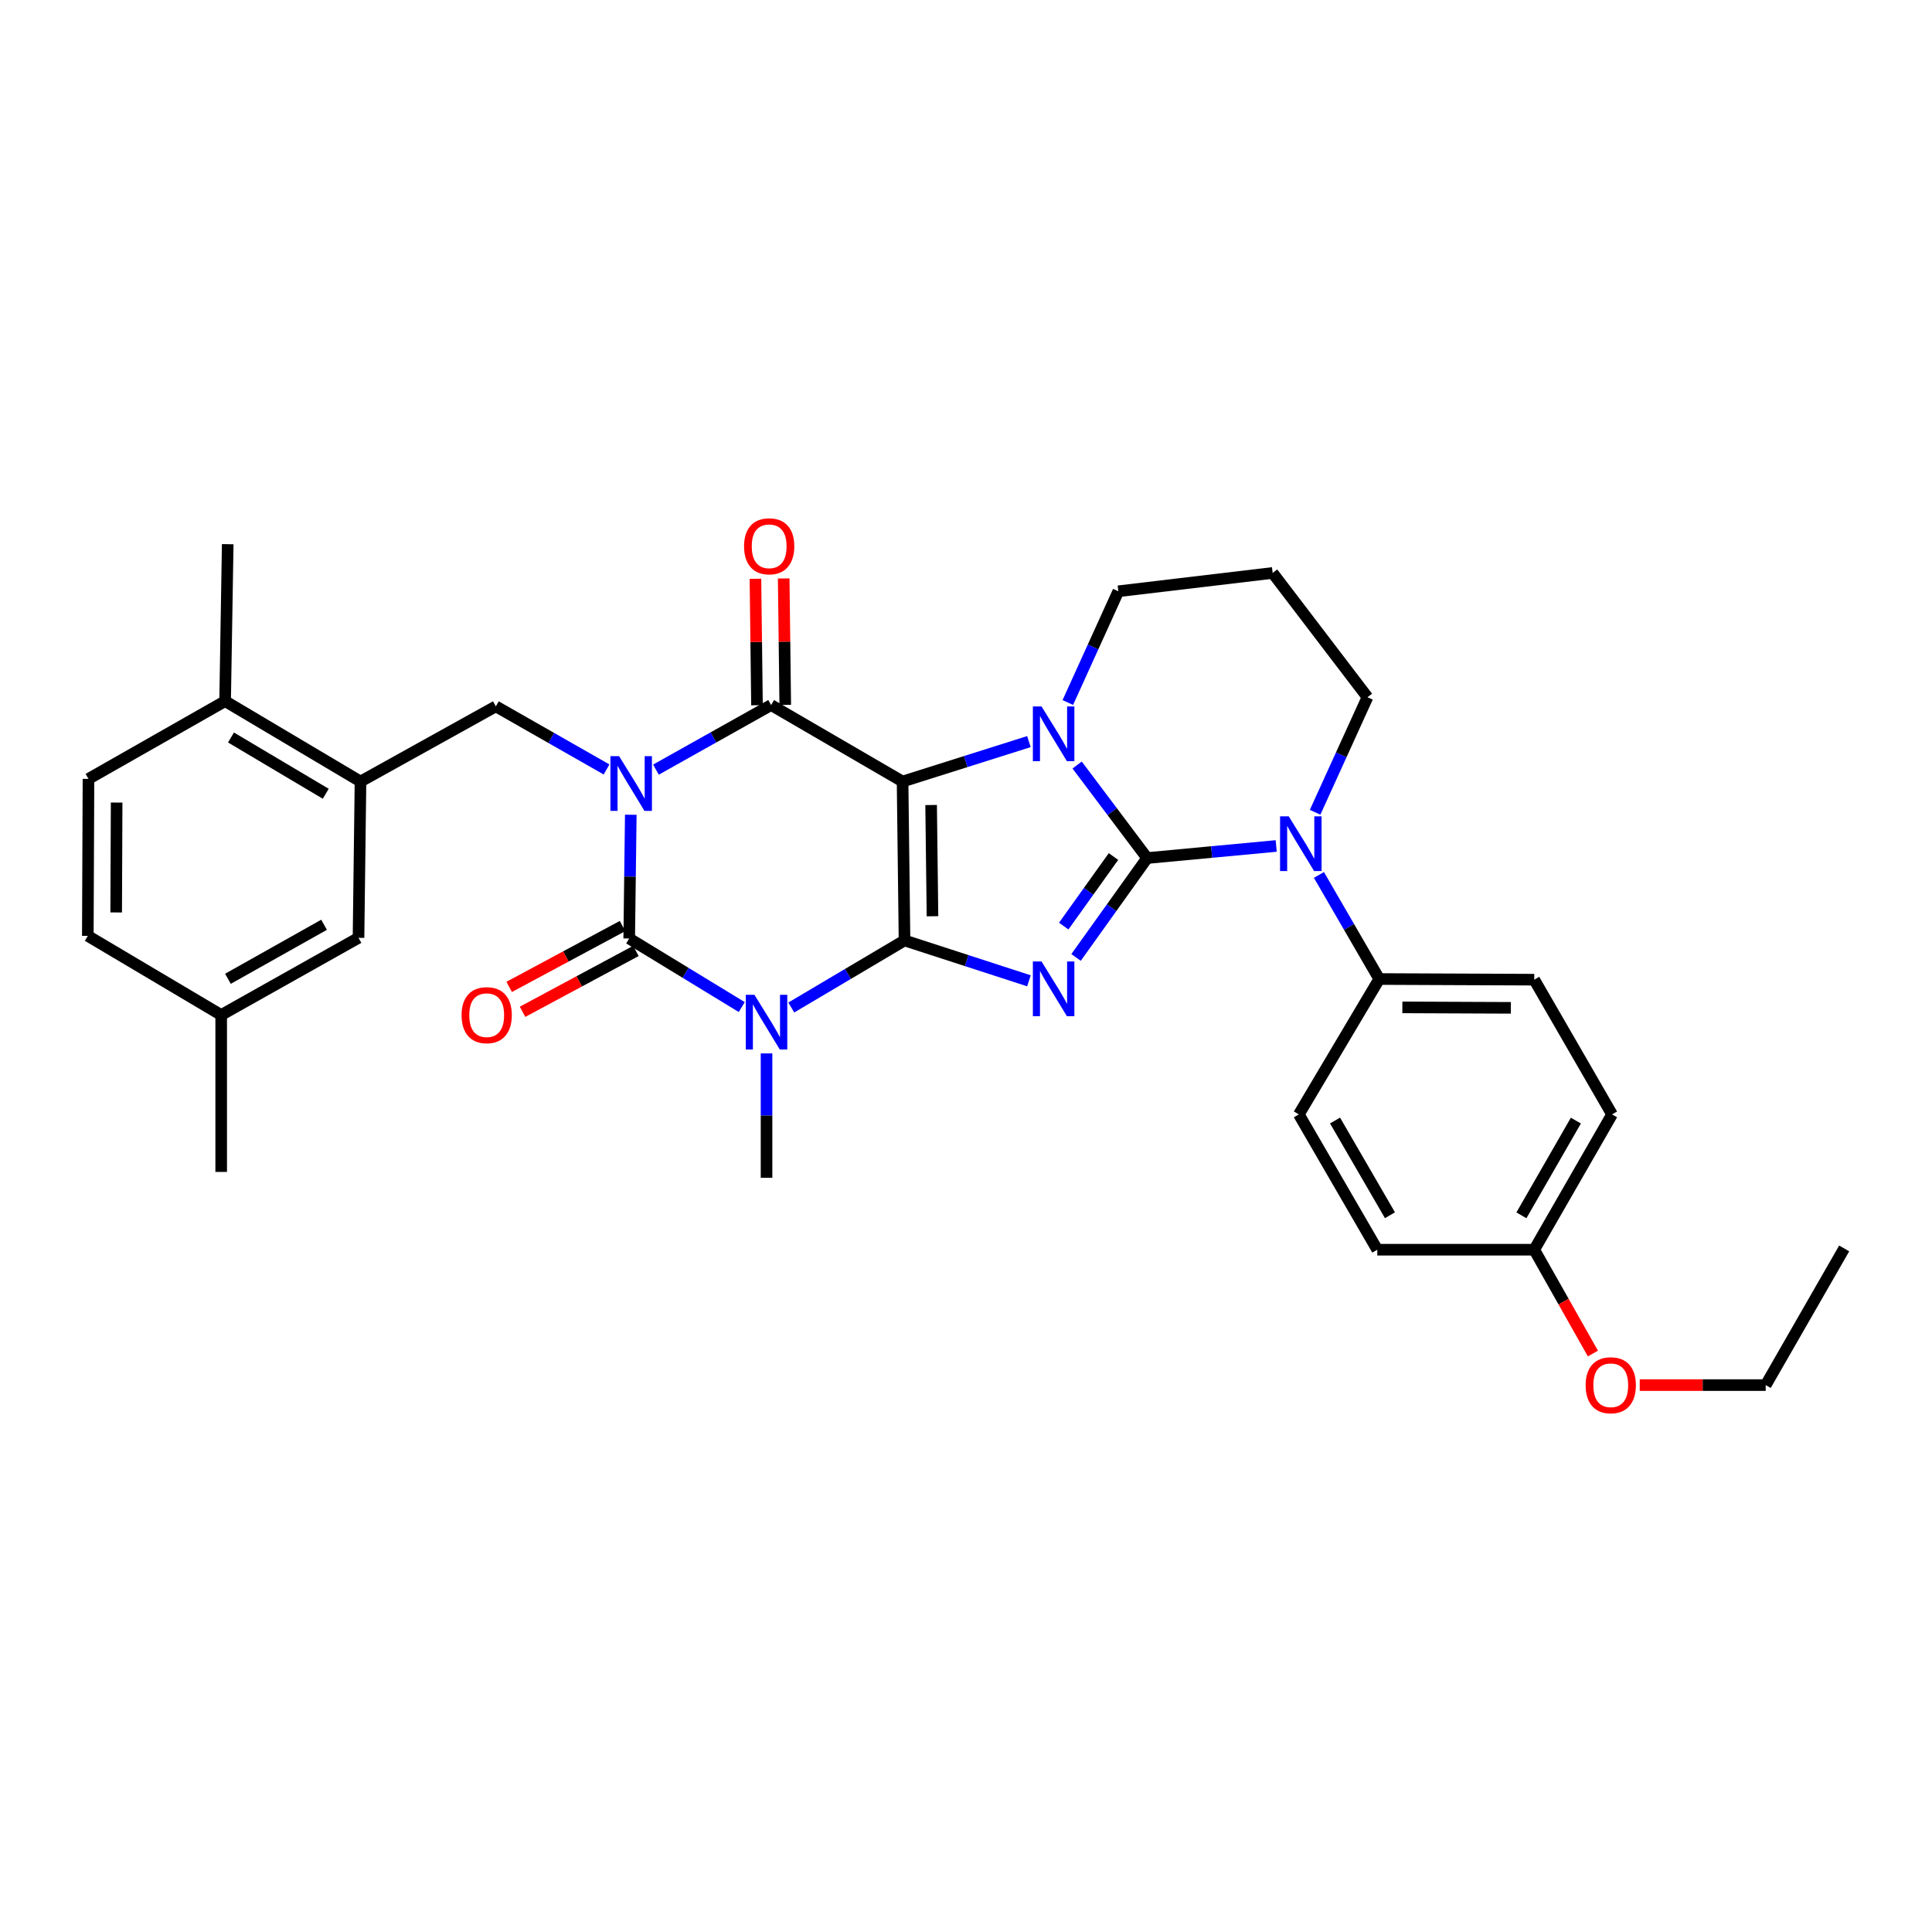 <?xml version='1.0' encoding='iso-8859-1'?>
<svg version='1.1' baseProfile='full'
              xmlns='http://www.w3.org/2000/svg'
                      xmlns:rdkit='http://www.rdkit.org/xml'
                      xmlns:xlink='http://www.w3.org/1999/xlink'
                  xml:space='preserve'
width='1000px' height='1000px' viewBox='0 0 1000 1000'>
<!-- END OF HEADER -->
<rect style='opacity:1.0;fill:#FFFFFF;stroke:none' width='1000' height='1000' x='0' y='0'> </rect>
<path class='bond-0' d='M 468.178,486.766 L 467.17,404.521' style='fill:none;fill-rule:evenodd;stroke:#000000;stroke-width:6px;stroke-linecap:butt;stroke-linejoin:miter;stroke-opacity:1' />
<path class='bond-0' d='M 482.653,474.25 L 481.947,416.678' style='fill:none;fill-rule:evenodd;stroke:#000000;stroke-width:6px;stroke-linecap:butt;stroke-linejoin:miter;stroke-opacity:1' />
<path class='bond-3' d='M 468.178,486.766 L 500.381,497.216' style='fill:none;fill-rule:evenodd;stroke:#000000;stroke-width:6px;stroke-linecap:butt;stroke-linejoin:miter;stroke-opacity:1' />
<path class='bond-3' d='M 500.381,497.216 L 532.584,507.667' style='fill:none;fill-rule:evenodd;stroke:#0000FF;stroke-width:6px;stroke-linecap:butt;stroke-linejoin:miter;stroke-opacity:1' />
<path class='bond-4' d='M 468.178,486.766 L 438.875,504.123' style='fill:none;fill-rule:evenodd;stroke:#000000;stroke-width:6px;stroke-linecap:butt;stroke-linejoin:miter;stroke-opacity:1' />
<path class='bond-4' d='M 438.875,504.123 L 409.572,521.48' style='fill:none;fill-rule:evenodd;stroke:#0000FF;stroke-width:6px;stroke-linecap:butt;stroke-linejoin:miter;stroke-opacity:1' />
<path class='bond-5' d='M 467.17,404.521 L 499.866,394.186' style='fill:none;fill-rule:evenodd;stroke:#000000;stroke-width:6px;stroke-linecap:butt;stroke-linejoin:miter;stroke-opacity:1' />
<path class='bond-5' d='M 499.866,394.186 L 532.562,383.852' style='fill:none;fill-rule:evenodd;stroke:#0000FF;stroke-width:6px;stroke-linecap:butt;stroke-linejoin:miter;stroke-opacity:1' />
<path class='bond-7' d='M 467.17,404.521 L 399.13,364.938' style='fill:none;fill-rule:evenodd;stroke:#000000;stroke-width:6px;stroke-linecap:butt;stroke-linejoin:miter;stroke-opacity:1' />
<path class='bond-1' d='M 326.495,421.71 L 326.086,453.734' style='fill:none;fill-rule:evenodd;stroke:#0000FF;stroke-width:6px;stroke-linecap:butt;stroke-linejoin:miter;stroke-opacity:1' />
<path class='bond-1' d='M 326.086,453.734 L 325.677,485.758' style='fill:none;fill-rule:evenodd;stroke:#000000;stroke-width:6px;stroke-linecap:butt;stroke-linejoin:miter;stroke-opacity:1' />
<path class='bond-9' d='M 313.945,398.272 L 285.295,381.938' style='fill:none;fill-rule:evenodd;stroke:#0000FF;stroke-width:6px;stroke-linecap:butt;stroke-linejoin:miter;stroke-opacity:1' />
<path class='bond-9' d='M 285.295,381.938 L 256.646,365.604' style='fill:none;fill-rule:evenodd;stroke:#000000;stroke-width:6px;stroke-linecap:butt;stroke-linejoin:miter;stroke-opacity:1' />
<path class='bond-33' d='M 339.517,398.359 L 369.324,381.649' style='fill:none;fill-rule:evenodd;stroke:#0000FF;stroke-width:6px;stroke-linecap:butt;stroke-linejoin:miter;stroke-opacity:1' />
<path class='bond-33' d='M 369.324,381.649 L 399.13,364.938' style='fill:none;fill-rule:evenodd;stroke:#000000;stroke-width:6px;stroke-linecap:butt;stroke-linejoin:miter;stroke-opacity:1' />
<path class='bond-2' d='M 593.752,444.128 L 575.359,469.849' style='fill:none;fill-rule:evenodd;stroke:#000000;stroke-width:6px;stroke-linecap:butt;stroke-linejoin:miter;stroke-opacity:1' />
<path class='bond-2' d='M 575.359,469.849 L 556.965,495.57' style='fill:none;fill-rule:evenodd;stroke:#0000FF;stroke-width:6px;stroke-linecap:butt;stroke-linejoin:miter;stroke-opacity:1' />
<path class='bond-2' d='M 576.336,443.336 L 563.46,461.341' style='fill:none;fill-rule:evenodd;stroke:#000000;stroke-width:6px;stroke-linecap:butt;stroke-linejoin:miter;stroke-opacity:1' />
<path class='bond-2' d='M 563.46,461.341 L 550.585,479.346' style='fill:none;fill-rule:evenodd;stroke:#0000FF;stroke-width:6px;stroke-linecap:butt;stroke-linejoin:miter;stroke-opacity:1' />
<path class='bond-8' d='M 593.752,444.128 L 627.156,441.002' style='fill:none;fill-rule:evenodd;stroke:#000000;stroke-width:6px;stroke-linecap:butt;stroke-linejoin:miter;stroke-opacity:1' />
<path class='bond-8' d='M 627.156,441.002 L 660.561,437.876' style='fill:none;fill-rule:evenodd;stroke:#0000FF;stroke-width:6px;stroke-linecap:butt;stroke-linejoin:miter;stroke-opacity:1' />
<path class='bond-34' d='M 593.752,444.128 L 575.637,420.054' style='fill:none;fill-rule:evenodd;stroke:#000000;stroke-width:6px;stroke-linecap:butt;stroke-linejoin:miter;stroke-opacity:1' />
<path class='bond-34' d='M 575.637,420.054 L 557.522,395.981' style='fill:none;fill-rule:evenodd;stroke:#0000FF;stroke-width:6px;stroke-linecap:butt;stroke-linejoin:miter;stroke-opacity:1' />
<path class='bond-6' d='M 383.936,521.258 L 354.807,503.508' style='fill:none;fill-rule:evenodd;stroke:#0000FF;stroke-width:6px;stroke-linecap:butt;stroke-linejoin:miter;stroke-opacity:1' />
<path class='bond-6' d='M 354.807,503.508 L 325.677,485.758' style='fill:none;fill-rule:evenodd;stroke:#000000;stroke-width:6px;stroke-linecap:butt;stroke-linejoin:miter;stroke-opacity:1' />
<path class='bond-17' d='M 396.757,545.244 L 396.757,577.435' style='fill:none;fill-rule:evenodd;stroke:#0000FF;stroke-width:6px;stroke-linecap:butt;stroke-linejoin:miter;stroke-opacity:1' />
<path class='bond-17' d='M 396.757,577.435 L 396.757,609.625' style='fill:none;fill-rule:evenodd;stroke:#000000;stroke-width:6px;stroke-linecap:butt;stroke-linejoin:miter;stroke-opacity:1' />
<path class='bond-16' d='M 552.701,363.624 L 565.775,334.832' style='fill:none;fill-rule:evenodd;stroke:#0000FF;stroke-width:6px;stroke-linecap:butt;stroke-linejoin:miter;stroke-opacity:1' />
<path class='bond-16' d='M 565.775,334.832 L 578.848,306.04' style='fill:none;fill-rule:evenodd;stroke:#000000;stroke-width:6px;stroke-linecap:butt;stroke-linejoin:miter;stroke-opacity:1' />
<path class='bond-12' d='M 322.218,479.315 L 292.883,495.066' style='fill:none;fill-rule:evenodd;stroke:#000000;stroke-width:6px;stroke-linecap:butt;stroke-linejoin:miter;stroke-opacity:1' />
<path class='bond-12' d='M 292.883,495.066 L 263.549,510.817' style='fill:none;fill-rule:evenodd;stroke:#FF0000;stroke-width:6px;stroke-linecap:butt;stroke-linejoin:miter;stroke-opacity:1' />
<path class='bond-12' d='M 329.137,492.201 L 299.803,507.953' style='fill:none;fill-rule:evenodd;stroke:#000000;stroke-width:6px;stroke-linecap:butt;stroke-linejoin:miter;stroke-opacity:1' />
<path class='bond-12' d='M 299.803,507.953 L 270.469,523.704' style='fill:none;fill-rule:evenodd;stroke:#FF0000;stroke-width:6px;stroke-linecap:butt;stroke-linejoin:miter;stroke-opacity:1' />
<path class='bond-13' d='M 406.443,364.849 L 406.042,332.126' style='fill:none;fill-rule:evenodd;stroke:#000000;stroke-width:6px;stroke-linecap:butt;stroke-linejoin:miter;stroke-opacity:1' />
<path class='bond-13' d='M 406.042,332.126 L 405.641,299.404' style='fill:none;fill-rule:evenodd;stroke:#FF0000;stroke-width:6px;stroke-linecap:butt;stroke-linejoin:miter;stroke-opacity:1' />
<path class='bond-13' d='M 391.817,365.028 L 391.416,332.305' style='fill:none;fill-rule:evenodd;stroke:#000000;stroke-width:6px;stroke-linecap:butt;stroke-linejoin:miter;stroke-opacity:1' />
<path class='bond-13' d='M 391.416,332.305 L 391.015,299.583' style='fill:none;fill-rule:evenodd;stroke:#FF0000;stroke-width:6px;stroke-linecap:butt;stroke-linejoin:miter;stroke-opacity:1' />
<path class='bond-11' d='M 682.676,452.868 L 698.282,479.804' style='fill:none;fill-rule:evenodd;stroke:#0000FF;stroke-width:6px;stroke-linecap:butt;stroke-linejoin:miter;stroke-opacity:1' />
<path class='bond-11' d='M 698.282,479.804 L 713.889,506.74' style='fill:none;fill-rule:evenodd;stroke:#000000;stroke-width:6px;stroke-linecap:butt;stroke-linejoin:miter;stroke-opacity:1' />
<path class='bond-21' d='M 680.691,420.442 L 694.247,390.658' style='fill:none;fill-rule:evenodd;stroke:#0000FF;stroke-width:6px;stroke-linecap:butt;stroke-linejoin:miter;stroke-opacity:1' />
<path class='bond-21' d='M 694.247,390.658 L 707.802,360.875' style='fill:none;fill-rule:evenodd;stroke:#000000;stroke-width:6px;stroke-linecap:butt;stroke-linejoin:miter;stroke-opacity:1' />
<path class='bond-10' d='M 256.646,365.604 L 186.59,404.521' style='fill:none;fill-rule:evenodd;stroke:#000000;stroke-width:6px;stroke-linecap:butt;stroke-linejoin:miter;stroke-opacity:1' />
<path class='bond-14' d='M 186.59,404.521 L 116.518,362.907' style='fill:none;fill-rule:evenodd;stroke:#000000;stroke-width:6px;stroke-linecap:butt;stroke-linejoin:miter;stroke-opacity:1' />
<path class='bond-14' d='M 168.61,410.855 L 119.56,381.725' style='fill:none;fill-rule:evenodd;stroke:#000000;stroke-width:6px;stroke-linecap:butt;stroke-linejoin:miter;stroke-opacity:1' />
<path class='bond-15' d='M 186.59,404.521 L 185.566,485.417' style='fill:none;fill-rule:evenodd;stroke:#000000;stroke-width:6px;stroke-linecap:butt;stroke-linejoin:miter;stroke-opacity:1' />
<path class='bond-18' d='M 713.889,506.74 L 794.119,507.081' style='fill:none;fill-rule:evenodd;stroke:#000000;stroke-width:6px;stroke-linecap:butt;stroke-linejoin:miter;stroke-opacity:1' />
<path class='bond-18' d='M 725.861,521.418 L 782.022,521.657' style='fill:none;fill-rule:evenodd;stroke:#000000;stroke-width:6px;stroke-linecap:butt;stroke-linejoin:miter;stroke-opacity:1' />
<path class='bond-19' d='M 713.889,506.74 L 672.275,576.812' style='fill:none;fill-rule:evenodd;stroke:#000000;stroke-width:6px;stroke-linecap:butt;stroke-linejoin:miter;stroke-opacity:1' />
<path class='bond-20' d='M 116.518,362.907 L 45.796,403.155' style='fill:none;fill-rule:evenodd;stroke:#000000;stroke-width:6px;stroke-linecap:butt;stroke-linejoin:miter;stroke-opacity:1' />
<path class='bond-29' d='M 116.518,362.907 L 117.867,281.669' style='fill:none;fill-rule:evenodd;stroke:#000000;stroke-width:6px;stroke-linecap:butt;stroke-linejoin:miter;stroke-opacity:1' />
<path class='bond-23' d='M 185.566,485.417 L 114.486,525.365' style='fill:none;fill-rule:evenodd;stroke:#000000;stroke-width:6px;stroke-linecap:butt;stroke-linejoin:miter;stroke-opacity:1' />
<path class='bond-23' d='M 167.738,478.658 L 117.982,506.621' style='fill:none;fill-rule:evenodd;stroke:#000000;stroke-width:6px;stroke-linecap:butt;stroke-linejoin:miter;stroke-opacity:1' />
<path class='bond-22' d='M 578.848,306.04 L 658.72,296.556' style='fill:none;fill-rule:evenodd;stroke:#000000;stroke-width:6px;stroke-linecap:butt;stroke-linejoin:miter;stroke-opacity:1' />
<path class='bond-26' d='M 794.119,507.081 L 834.392,576.812' style='fill:none;fill-rule:evenodd;stroke:#000000;stroke-width:6px;stroke-linecap:butt;stroke-linejoin:miter;stroke-opacity:1' />
<path class='bond-27' d='M 672.275,576.812 L 712.881,646.851' style='fill:none;fill-rule:evenodd;stroke:#000000;stroke-width:6px;stroke-linecap:butt;stroke-linejoin:miter;stroke-opacity:1' />
<path class='bond-27' d='M 691.02,579.981 L 719.444,629.009' style='fill:none;fill-rule:evenodd;stroke:#000000;stroke-width:6px;stroke-linecap:butt;stroke-linejoin:miter;stroke-opacity:1' />
<path class='bond-37' d='M 45.796,403.155 L 45.455,484.409' style='fill:none;fill-rule:evenodd;stroke:#000000;stroke-width:6px;stroke-linecap:butt;stroke-linejoin:miter;stroke-opacity:1' />
<path class='bond-37' d='M 60.372,415.405 L 60.133,472.282' style='fill:none;fill-rule:evenodd;stroke:#000000;stroke-width:6px;stroke-linecap:butt;stroke-linejoin:miter;stroke-opacity:1' />
<path class='bond-35' d='M 707.802,360.875 L 658.72,296.556' style='fill:none;fill-rule:evenodd;stroke:#000000;stroke-width:6px;stroke-linecap:butt;stroke-linejoin:miter;stroke-opacity:1' />
<path class='bond-25' d='M 114.486,525.365 L 45.455,484.409' style='fill:none;fill-rule:evenodd;stroke:#000000;stroke-width:6px;stroke-linecap:butt;stroke-linejoin:miter;stroke-opacity:1' />
<path class='bond-30' d='M 114.486,525.365 L 114.486,606.586' style='fill:none;fill-rule:evenodd;stroke:#000000;stroke-width:6px;stroke-linecap:butt;stroke-linejoin:miter;stroke-opacity:1' />
<path class='bond-24' d='M 794.119,646.851 L 712.881,646.851' style='fill:none;fill-rule:evenodd;stroke:#000000;stroke-width:6px;stroke-linecap:butt;stroke-linejoin:miter;stroke-opacity:1' />
<path class='bond-28' d='M 794.119,646.851 L 809.306,673.721' style='fill:none;fill-rule:evenodd;stroke:#000000;stroke-width:6px;stroke-linecap:butt;stroke-linejoin:miter;stroke-opacity:1' />
<path class='bond-28' d='M 809.306,673.721 L 824.494,700.591' style='fill:none;fill-rule:evenodd;stroke:#FF0000;stroke-width:6px;stroke-linecap:butt;stroke-linejoin:miter;stroke-opacity:1' />
<path class='bond-36' d='M 794.119,646.851 L 834.392,576.812' style='fill:none;fill-rule:evenodd;stroke:#000000;stroke-width:6px;stroke-linecap:butt;stroke-linejoin:miter;stroke-opacity:1' />
<path class='bond-36' d='M 787.479,629.054 L 815.671,580.026' style='fill:none;fill-rule:evenodd;stroke:#000000;stroke-width:6px;stroke-linecap:butt;stroke-linejoin:miter;stroke-opacity:1' />
<path class='bond-31' d='M 848.73,716.923 L 881.327,716.923' style='fill:none;fill-rule:evenodd;stroke:#FF0000;stroke-width:6px;stroke-linecap:butt;stroke-linejoin:miter;stroke-opacity:1' />
<path class='bond-31' d='M 881.327,716.923 L 913.923,716.923' style='fill:none;fill-rule:evenodd;stroke:#000000;stroke-width:6px;stroke-linecap:butt;stroke-linejoin:miter;stroke-opacity:1' />
<path class='bond-32' d='M 913.923,716.923 L 954.545,646.185' style='fill:none;fill-rule:evenodd;stroke:#000000;stroke-width:6px;stroke-linecap:butt;stroke-linejoin:miter;stroke-opacity:1' />
<path  class='atom-2' d='M 320.441 391.385
L 329.721 406.385
Q 330.641 407.865, 332.121 410.545
Q 333.601 413.225, 333.681 413.385
L 333.681 391.385
L 337.441 391.385
L 337.441 419.705
L 333.561 419.705
L 323.601 403.305
Q 322.441 401.385, 321.201 399.185
Q 320.001 396.985, 319.641 396.305
L 319.641 419.705
L 315.961 419.705
L 315.961 391.385
L 320.441 391.385
' fill='#0000FF'/>
<path  class='atom-4' d='M 539.092 497.65
L 548.372 512.65
Q 549.292 514.13, 550.772 516.81
Q 552.252 519.49, 552.332 519.65
L 552.332 497.65
L 556.092 497.65
L 556.092 525.97
L 552.212 525.97
L 542.252 509.57
Q 541.092 507.65, 539.852 505.45
Q 538.652 503.25, 538.292 502.57
L 538.292 525.97
L 534.612 525.97
L 534.612 497.65
L 539.092 497.65
' fill='#0000FF'/>
<path  class='atom-5' d='M 390.497 514.91
L 399.777 529.91
Q 400.697 531.39, 402.177 534.07
Q 403.657 536.75, 403.737 536.91
L 403.737 514.91
L 407.497 514.91
L 407.497 543.23
L 403.617 543.23
L 393.657 526.83
Q 392.497 524.91, 391.257 522.71
Q 390.057 520.51, 389.697 519.83
L 389.697 543.23
L 386.017 543.23
L 386.017 514.91
L 390.497 514.91
' fill='#0000FF'/>
<path  class='atom-6' d='M 539.092 365.649
L 548.372 380.649
Q 549.292 382.129, 550.772 384.809
Q 552.252 387.489, 552.332 387.649
L 552.332 365.649
L 556.092 365.649
L 556.092 393.969
L 552.212 393.969
L 542.252 377.569
Q 541.092 375.649, 539.852 373.449
Q 538.652 371.249, 538.292 370.569
L 538.292 393.969
L 534.612 393.969
L 534.612 365.649
L 539.092 365.649
' fill='#0000FF'/>
<path  class='atom-9' d='M 667.039 422.524
L 676.319 437.524
Q 677.239 439.004, 678.719 441.684
Q 680.199 444.364, 680.279 444.524
L 680.279 422.524
L 684.039 422.524
L 684.039 450.844
L 680.159 450.844
L 670.199 434.444
Q 669.039 432.524, 667.799 430.324
Q 666.599 428.124, 666.239 427.444
L 666.239 450.844
L 662.559 450.844
L 662.559 422.524
L 667.039 422.524
' fill='#0000FF'/>
<path  class='atom-13' d='M 238.916 525.445
Q 238.916 518.645, 242.276 514.845
Q 245.636 511.045, 251.916 511.045
Q 258.196 511.045, 261.556 514.845
Q 264.916 518.645, 264.916 525.445
Q 264.916 532.325, 261.516 536.245
Q 258.116 540.125, 251.916 540.125
Q 245.676 540.125, 242.276 536.245
Q 238.916 532.365, 238.916 525.445
M 251.916 536.925
Q 256.236 536.925, 258.556 534.045
Q 260.916 531.125, 260.916 525.445
Q 260.916 519.885, 258.556 517.085
Q 256.236 514.245, 251.916 514.245
Q 247.596 514.245, 245.236 517.045
Q 242.916 519.845, 242.916 525.445
Q 242.916 531.165, 245.236 534.045
Q 247.596 536.925, 251.916 536.925
' fill='#FF0000'/>
<path  class='atom-14' d='M 385.122 282.757
Q 385.122 275.957, 388.482 272.157
Q 391.842 268.357, 398.122 268.357
Q 404.402 268.357, 407.762 272.157
Q 411.122 275.957, 411.122 282.757
Q 411.122 289.637, 407.722 293.557
Q 404.322 297.437, 398.122 297.437
Q 391.882 297.437, 388.482 293.557
Q 385.122 289.677, 385.122 282.757
M 398.122 294.237
Q 402.442 294.237, 404.762 291.357
Q 407.122 288.437, 407.122 282.757
Q 407.122 277.197, 404.762 274.397
Q 402.442 271.557, 398.122 271.557
Q 393.802 271.557, 391.442 274.357
Q 389.122 277.157, 389.122 282.757
Q 389.122 288.477, 391.442 291.357
Q 393.802 294.237, 398.122 294.237
' fill='#FF0000'/>
<path  class='atom-29' d='M 820.726 717.003
Q 820.726 710.203, 824.086 706.403
Q 827.446 702.603, 833.726 702.603
Q 840.006 702.603, 843.366 706.403
Q 846.726 710.203, 846.726 717.003
Q 846.726 723.883, 843.326 727.803
Q 839.926 731.683, 833.726 731.683
Q 827.486 731.683, 824.086 727.803
Q 820.726 723.923, 820.726 717.003
M 833.726 728.483
Q 838.046 728.483, 840.366 725.603
Q 842.726 722.683, 842.726 717.003
Q 842.726 711.443, 840.366 708.643
Q 838.046 705.803, 833.726 705.803
Q 829.406 705.803, 827.046 708.603
Q 824.726 711.403, 824.726 717.003
Q 824.726 722.723, 827.046 725.603
Q 829.406 728.483, 833.726 728.483
' fill='#FF0000'/>
</svg>
